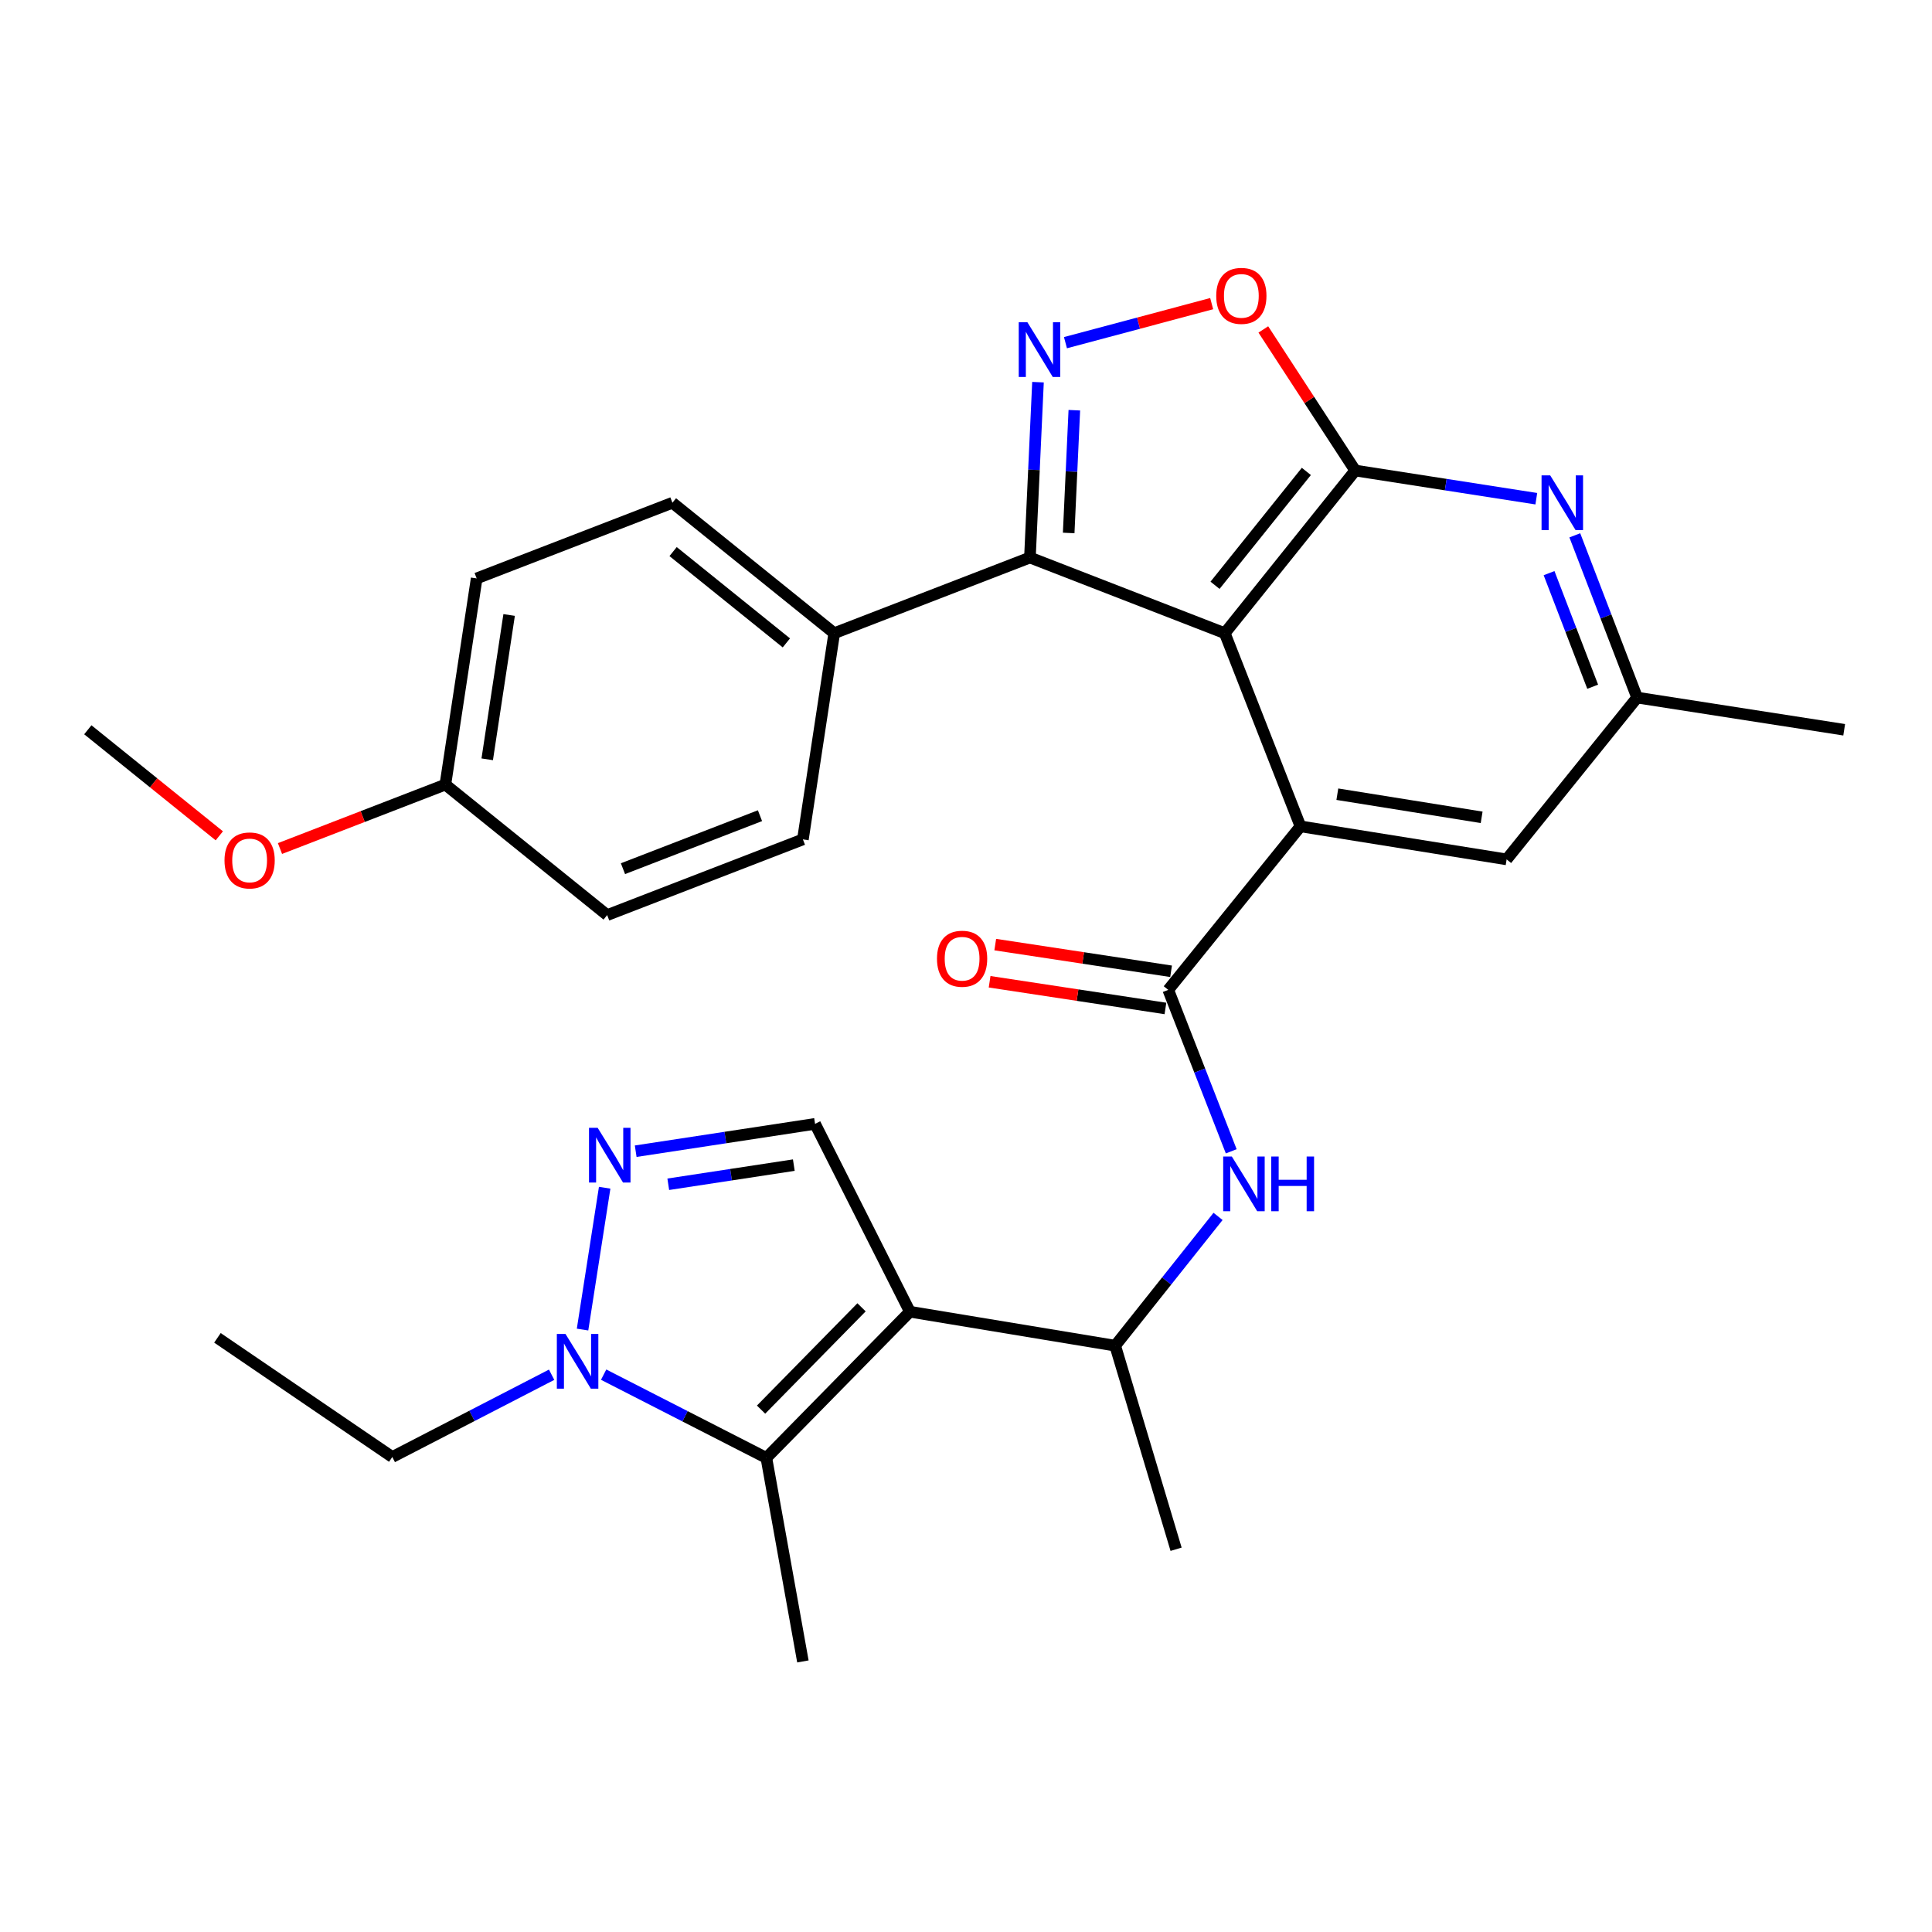 <?xml version='1.0' encoding='iso-8859-1'?>
<svg version='1.1' baseProfile='full'
              xmlns='http://www.w3.org/2000/svg'
                      xmlns:rdkit='http://www.rdkit.org/xml'
                      xmlns:xlink='http://www.w3.org/1999/xlink'
                  xml:space='preserve'
width='1000px' height='1000px' viewBox='0 0 1000 1000'>
<!-- END OF HEADER -->
<rect style='opacity:1.0;fill:#FFFFFF;stroke:none' width='1000' height='1000' x='0' y='0'> </rect>
<path class='bond-1' d='M 633.947,327.748 L 701.471,243.545' style='fill:none;fill-rule:evenodd;stroke:#000000;stroke-width:6px;stroke-linecap:butt;stroke-linejoin:miter;stroke-opacity:1' />
<path class='bond-1' d='M 628.897,302.945 L 676.164,244.003' style='fill:none;fill-rule:evenodd;stroke:#000000;stroke-width:6px;stroke-linecap:butt;stroke-linejoin:miter;stroke-opacity:1' />
<path class='bond-2' d='M 633.947,327.748 L 673.119,427.721' style='fill:none;fill-rule:evenodd;stroke:#000000;stroke-width:6px;stroke-linecap:butt;stroke-linejoin:miter;stroke-opacity:1' />
<path class='bond-4' d='M 633.947,327.748 L 533.087,288.586' style='fill:none;fill-rule:evenodd;stroke:#000000;stroke-width:6px;stroke-linecap:butt;stroke-linejoin:miter;stroke-opacity:1' />
<path class='bond-0' d='M 470.956,678.947 L 577.22,696.523' style='fill:none;fill-rule:evenodd;stroke:#000000;stroke-width:6px;stroke-linecap:butt;stroke-linejoin:miter;stroke-opacity:1' />
<path class='bond-5' d='M 470.956,678.947 L 396.665,754.6' style='fill:none;fill-rule:evenodd;stroke:#000000;stroke-width:6px;stroke-linecap:butt;stroke-linejoin:miter;stroke-opacity:1' />
<path class='bond-5' d='M 445.93,676.663 L 393.926,729.62' style='fill:none;fill-rule:evenodd;stroke:#000000;stroke-width:6px;stroke-linecap:butt;stroke-linejoin:miter;stroke-opacity:1' />
<path class='bond-10' d='M 470.956,678.947 L 421.872,581.708' style='fill:none;fill-rule:evenodd;stroke:#000000;stroke-width:6px;stroke-linecap:butt;stroke-linejoin:miter;stroke-opacity:1' />
<path class='bond-9' d='M 701.471,243.545 L 677.683,207.033' style='fill:none;fill-rule:evenodd;stroke:#000000;stroke-width:6px;stroke-linecap:butt;stroke-linejoin:miter;stroke-opacity:1' />
<path class='bond-9' d='M 677.683,207.033 L 653.894,170.521' style='fill:none;fill-rule:evenodd;stroke:#FF0000;stroke-width:6px;stroke-linecap:butt;stroke-linejoin:miter;stroke-opacity:1' />
<path class='bond-11' d='M 701.471,243.545 L 748.332,250.837' style='fill:none;fill-rule:evenodd;stroke:#000000;stroke-width:6px;stroke-linecap:butt;stroke-linejoin:miter;stroke-opacity:1' />
<path class='bond-11' d='M 748.332,250.837 L 795.192,258.13' style='fill:none;fill-rule:evenodd;stroke:#0000FF;stroke-width:6px;stroke-linecap:butt;stroke-linejoin:miter;stroke-opacity:1' />
<path class='bond-6' d='M 673.119,427.721 L 604.686,512.357' style='fill:none;fill-rule:evenodd;stroke:#000000;stroke-width:6px;stroke-linecap:butt;stroke-linejoin:miter;stroke-opacity:1' />
<path class='bond-14' d='M 673.119,427.721 L 779.827,444.821' style='fill:none;fill-rule:evenodd;stroke:#000000;stroke-width:6px;stroke-linecap:butt;stroke-linejoin:miter;stroke-opacity:1' />
<path class='bond-14' d='M 692.204,411.075 L 766.899,423.045' style='fill:none;fill-rule:evenodd;stroke:#000000;stroke-width:6px;stroke-linecap:butt;stroke-linejoin:miter;stroke-opacity:1' />
<path class='bond-3' d='M 537.262,197.813 L 535.174,243.2' style='fill:none;fill-rule:evenodd;stroke:#0000FF;stroke-width:6px;stroke-linecap:butt;stroke-linejoin:miter;stroke-opacity:1' />
<path class='bond-3' d='M 535.174,243.2 L 533.087,288.586' style='fill:none;fill-rule:evenodd;stroke:#000000;stroke-width:6px;stroke-linecap:butt;stroke-linejoin:miter;stroke-opacity:1' />
<path class='bond-3' d='M 556.072,212.323 L 554.61,244.094' style='fill:none;fill-rule:evenodd;stroke:#0000FF;stroke-width:6px;stroke-linecap:butt;stroke-linejoin:miter;stroke-opacity:1' />
<path class='bond-3' d='M 554.61,244.094 L 553.149,275.864' style='fill:none;fill-rule:evenodd;stroke:#000000;stroke-width:6px;stroke-linecap:butt;stroke-linejoin:miter;stroke-opacity:1' />
<path class='bond-30' d='M 551.481,177.37 L 589.322,167.266' style='fill:none;fill-rule:evenodd;stroke:#0000FF;stroke-width:6px;stroke-linecap:butt;stroke-linejoin:miter;stroke-opacity:1' />
<path class='bond-30' d='M 589.322,167.266 L 627.163,157.162' style='fill:none;fill-rule:evenodd;stroke:#FF0000;stroke-width:6px;stroke-linecap:butt;stroke-linejoin:miter;stroke-opacity:1' />
<path class='bond-15' d='M 533.087,288.586 L 431.794,327.748' style='fill:none;fill-rule:evenodd;stroke:#000000;stroke-width:6px;stroke-linecap:butt;stroke-linejoin:miter;stroke-opacity:1' />
<path class='bond-8' d='M 396.665,754.6 L 354.555,733.058' style='fill:none;fill-rule:evenodd;stroke:#000000;stroke-width:6px;stroke-linecap:butt;stroke-linejoin:miter;stroke-opacity:1' />
<path class='bond-8' d='M 354.555,733.058 L 312.445,711.516' style='fill:none;fill-rule:evenodd;stroke:#0000FF;stroke-width:6px;stroke-linecap:butt;stroke-linejoin:miter;stroke-opacity:1' />
<path class='bond-21' d='M 396.665,754.6 L 415.581,859.957' style='fill:none;fill-rule:evenodd;stroke:#000000;stroke-width:6px;stroke-linecap:butt;stroke-linejoin:miter;stroke-opacity:1' />
<path class='bond-12' d='M 604.686,512.357 L 620.985,554.138' style='fill:none;fill-rule:evenodd;stroke:#000000;stroke-width:6px;stroke-linecap:butt;stroke-linejoin:miter;stroke-opacity:1' />
<path class='bond-12' d='M 620.985,554.138 L 637.284,595.919' style='fill:none;fill-rule:evenodd;stroke:#0000FF;stroke-width:6px;stroke-linecap:butt;stroke-linejoin:miter;stroke-opacity:1' />
<path class='bond-17' d='M 606.147,502.739 L 560.642,495.829' style='fill:none;fill-rule:evenodd;stroke:#000000;stroke-width:6px;stroke-linecap:butt;stroke-linejoin:miter;stroke-opacity:1' />
<path class='bond-17' d='M 560.642,495.829 L 515.137,488.92' style='fill:none;fill-rule:evenodd;stroke:#FF0000;stroke-width:6px;stroke-linecap:butt;stroke-linejoin:miter;stroke-opacity:1' />
<path class='bond-17' d='M 603.226,521.975 L 557.721,515.065' style='fill:none;fill-rule:evenodd;stroke:#000000;stroke-width:6px;stroke-linecap:butt;stroke-linejoin:miter;stroke-opacity:1' />
<path class='bond-17' d='M 557.721,515.065 L 512.217,508.156' style='fill:none;fill-rule:evenodd;stroke:#FF0000;stroke-width:6px;stroke-linecap:butt;stroke-linejoin:miter;stroke-opacity:1' />
<path class='bond-7' d='M 329.034,595.864 L 375.453,588.786' style='fill:none;fill-rule:evenodd;stroke:#0000FF;stroke-width:6px;stroke-linecap:butt;stroke-linejoin:miter;stroke-opacity:1' />
<path class='bond-7' d='M 375.453,588.786 L 421.872,581.708' style='fill:none;fill-rule:evenodd;stroke:#000000;stroke-width:6px;stroke-linecap:butt;stroke-linejoin:miter;stroke-opacity:1' />
<path class='bond-7' d='M 345.893,612.975 L 378.386,608.02' style='fill:none;fill-rule:evenodd;stroke:#0000FF;stroke-width:6px;stroke-linecap:butt;stroke-linejoin:miter;stroke-opacity:1' />
<path class='bond-7' d='M 378.386,608.02 L 410.879,603.066' style='fill:none;fill-rule:evenodd;stroke:#000000;stroke-width:6px;stroke-linecap:butt;stroke-linejoin:miter;stroke-opacity:1' />
<path class='bond-33' d='M 312.977,614.771 L 301.525,688.185' style='fill:none;fill-rule:evenodd;stroke:#0000FF;stroke-width:6px;stroke-linecap:butt;stroke-linejoin:miter;stroke-opacity:1' />
<path class='bond-24' d='M 285.522,711.558 L 244.287,732.852' style='fill:none;fill-rule:evenodd;stroke:#0000FF;stroke-width:6px;stroke-linecap:butt;stroke-linejoin:miter;stroke-opacity:1' />
<path class='bond-24' d='M 244.287,732.852 L 203.052,754.146' style='fill:none;fill-rule:evenodd;stroke:#000000;stroke-width:6px;stroke-linecap:butt;stroke-linejoin:miter;stroke-opacity:1' />
<path class='bond-31' d='M 815.119,277.084 L 831.246,319.078' style='fill:none;fill-rule:evenodd;stroke:#0000FF;stroke-width:6px;stroke-linecap:butt;stroke-linejoin:miter;stroke-opacity:1' />
<path class='bond-31' d='M 831.246,319.078 L 847.373,361.072' style='fill:none;fill-rule:evenodd;stroke:#000000;stroke-width:6px;stroke-linecap:butt;stroke-linejoin:miter;stroke-opacity:1' />
<path class='bond-31' d='M 801.794,296.657 L 813.083,326.053' style='fill:none;fill-rule:evenodd;stroke:#0000FF;stroke-width:6px;stroke-linecap:butt;stroke-linejoin:miter;stroke-opacity:1' />
<path class='bond-31' d='M 813.083,326.053 L 824.372,355.449' style='fill:none;fill-rule:evenodd;stroke:#000000;stroke-width:6px;stroke-linecap:butt;stroke-linejoin:miter;stroke-opacity:1' />
<path class='bond-13' d='M 630.463,629.609 L 603.842,663.066' style='fill:none;fill-rule:evenodd;stroke:#0000FF;stroke-width:6px;stroke-linecap:butt;stroke-linejoin:miter;stroke-opacity:1' />
<path class='bond-13' d='M 603.842,663.066 L 577.22,696.523' style='fill:none;fill-rule:evenodd;stroke:#000000;stroke-width:6px;stroke-linecap:butt;stroke-linejoin:miter;stroke-opacity:1' />
<path class='bond-26' d='M 577.22,696.523 L 608.74,801.89' style='fill:none;fill-rule:evenodd;stroke:#000000;stroke-width:6px;stroke-linecap:butt;stroke-linejoin:miter;stroke-opacity:1' />
<path class='bond-16' d='M 779.827,444.821 L 847.373,361.072' style='fill:none;fill-rule:evenodd;stroke:#000000;stroke-width:6px;stroke-linecap:butt;stroke-linejoin:miter;stroke-opacity:1' />
<path class='bond-18' d='M 431.794,327.748 L 348.045,260.223' style='fill:none;fill-rule:evenodd;stroke:#000000;stroke-width:6px;stroke-linecap:butt;stroke-linejoin:miter;stroke-opacity:1' />
<path class='bond-18' d='M 407.02,332.766 L 348.395,285.498' style='fill:none;fill-rule:evenodd;stroke:#000000;stroke-width:6px;stroke-linecap:butt;stroke-linejoin:miter;stroke-opacity:1' />
<path class='bond-19' d='M 431.794,327.748 L 415.581,434.466' style='fill:none;fill-rule:evenodd;stroke:#000000;stroke-width:6px;stroke-linecap:butt;stroke-linejoin:miter;stroke-opacity:1' />
<path class='bond-27' d='M 847.373,361.072 L 954.545,377.729' style='fill:none;fill-rule:evenodd;stroke:#000000;stroke-width:6px;stroke-linecap:butt;stroke-linejoin:miter;stroke-opacity:1' />
<path class='bond-23' d='M 348.045,260.223 L 246.721,299.385' style='fill:none;fill-rule:evenodd;stroke:#000000;stroke-width:6px;stroke-linecap:butt;stroke-linejoin:miter;stroke-opacity:1' />
<path class='bond-22' d='M 415.581,434.466 L 314.267,473.649' style='fill:none;fill-rule:evenodd;stroke:#000000;stroke-width:6px;stroke-linecap:butt;stroke-linejoin:miter;stroke-opacity:1' />
<path class='bond-22' d='M 393.365,422.197 L 322.446,449.625' style='fill:none;fill-rule:evenodd;stroke:#000000;stroke-width:6px;stroke-linecap:butt;stroke-linejoin:miter;stroke-opacity:1' />
<path class='bond-20' d='M 230.518,406.103 L 314.267,473.649' style='fill:none;fill-rule:evenodd;stroke:#000000;stroke-width:6px;stroke-linecap:butt;stroke-linejoin:miter;stroke-opacity:1' />
<path class='bond-25' d='M 230.518,406.103 L 187.718,422.651' style='fill:none;fill-rule:evenodd;stroke:#000000;stroke-width:6px;stroke-linecap:butt;stroke-linejoin:miter;stroke-opacity:1' />
<path class='bond-25' d='M 187.718,422.651 L 144.919,439.199' style='fill:none;fill-rule:evenodd;stroke:#FF0000;stroke-width:6px;stroke-linecap:butt;stroke-linejoin:miter;stroke-opacity:1' />
<path class='bond-32' d='M 230.518,406.103 L 246.721,299.385' style='fill:none;fill-rule:evenodd;stroke:#000000;stroke-width:6px;stroke-linecap:butt;stroke-linejoin:miter;stroke-opacity:1' />
<path class='bond-32' d='M 252.184,393.016 L 263.526,318.313' style='fill:none;fill-rule:evenodd;stroke:#000000;stroke-width:6px;stroke-linecap:butt;stroke-linejoin:miter;stroke-opacity:1' />
<path class='bond-29' d='M 203.052,754.146 L 112.547,692.469' style='fill:none;fill-rule:evenodd;stroke:#000000;stroke-width:6px;stroke-linecap:butt;stroke-linejoin:miter;stroke-opacity:1' />
<path class='bond-28' d='M 113.514,432.621 L 79.484,405.175' style='fill:none;fill-rule:evenodd;stroke:#FF0000;stroke-width:6px;stroke-linecap:butt;stroke-linejoin:miter;stroke-opacity:1' />
<path class='bond-28' d='M 79.484,405.175 L 45.455,377.729' style='fill:none;fill-rule:evenodd;stroke:#000000;stroke-width:6px;stroke-linecap:butt;stroke-linejoin:miter;stroke-opacity:1' />
<path  class='atom-4' d='M 531.777 166.8
L 541.057 181.8
Q 541.977 183.28, 543.457 185.96
Q 544.937 188.64, 545.017 188.8
L 545.017 166.8
L 548.777 166.8
L 548.777 195.12
L 544.897 195.12
L 534.937 178.72
Q 533.777 176.8, 532.537 174.6
Q 531.337 172.4, 530.977 171.72
L 530.977 195.12
L 527.297 195.12
L 527.297 166.8
L 531.777 166.8
' fill='#0000FF'/>
<path  class='atom-8' d='M 309.347 583.751
L 318.627 598.751
Q 319.547 600.231, 321.027 602.911
Q 322.507 605.591, 322.587 605.751
L 322.587 583.751
L 326.347 583.751
L 326.347 612.071
L 322.467 612.071
L 312.507 595.671
Q 311.347 593.751, 310.107 591.551
Q 308.907 589.351, 308.547 588.671
L 308.547 612.071
L 304.867 612.071
L 304.867 583.751
L 309.347 583.751
' fill='#0000FF'/>
<path  class='atom-9' d='M 292.701 690.459
L 301.981 705.459
Q 302.901 706.939, 304.381 709.619
Q 305.861 712.299, 305.941 712.459
L 305.941 690.459
L 309.701 690.459
L 309.701 718.779
L 305.821 718.779
L 295.861 702.379
Q 294.701 700.459, 293.461 698.259
Q 292.261 696.059, 291.901 695.379
L 291.901 718.779
L 288.221 718.779
L 288.221 690.459
L 292.701 690.459
' fill='#0000FF'/>
<path  class='atom-10' d='M 629.518 153.141
Q 629.518 146.341, 632.878 142.541
Q 636.238 138.741, 642.518 138.741
Q 648.798 138.741, 652.158 142.541
Q 655.518 146.341, 655.518 153.141
Q 655.518 160.021, 652.118 163.941
Q 648.718 167.821, 642.518 167.821
Q 636.278 167.821, 632.878 163.941
Q 629.518 160.061, 629.518 153.141
M 642.518 164.621
Q 646.838 164.621, 649.158 161.741
Q 651.518 158.821, 651.518 153.141
Q 651.518 147.581, 649.158 144.781
Q 646.838 141.941, 642.518 141.941
Q 638.198 141.941, 635.838 144.741
Q 633.518 147.541, 633.518 153.141
Q 633.518 158.861, 635.838 161.741
Q 638.198 164.621, 642.518 164.621
' fill='#FF0000'/>
<path  class='atom-12' d='M 802.384 246.063
L 811.664 261.063
Q 812.584 262.543, 814.064 265.223
Q 815.544 267.903, 815.624 268.063
L 815.624 246.063
L 819.384 246.063
L 819.384 274.383
L 815.504 274.383
L 805.544 257.983
Q 804.384 256.063, 803.144 253.863
Q 801.944 251.663, 801.584 250.983
L 801.584 274.383
L 797.904 274.383
L 797.904 246.063
L 802.384 246.063
' fill='#0000FF'/>
<path  class='atom-13' d='M 637.599 598.614
L 646.879 613.614
Q 647.799 615.094, 649.279 617.774
Q 650.759 620.454, 650.839 620.614
L 650.839 598.614
L 654.599 598.614
L 654.599 626.934
L 650.719 626.934
L 640.759 610.534
Q 639.599 608.614, 638.359 606.414
Q 637.159 604.214, 636.799 603.534
L 636.799 626.934
L 633.119 626.934
L 633.119 598.614
L 637.599 598.614
' fill='#0000FF'/>
<path  class='atom-13' d='M 657.999 598.614
L 661.839 598.614
L 661.839 610.654
L 676.319 610.654
L 676.319 598.614
L 680.159 598.614
L 680.159 626.934
L 676.319 626.934
L 676.319 613.854
L 661.839 613.854
L 661.839 626.934
L 657.999 626.934
L 657.999 598.614
' fill='#0000FF'/>
<path  class='atom-18' d='M 484.979 496.234
Q 484.979 489.434, 488.339 485.634
Q 491.699 481.834, 497.979 481.834
Q 504.259 481.834, 507.619 485.634
Q 510.979 489.434, 510.979 496.234
Q 510.979 503.114, 507.579 507.034
Q 504.179 510.914, 497.979 510.914
Q 491.739 510.914, 488.339 507.034
Q 484.979 503.154, 484.979 496.234
M 497.979 507.714
Q 502.299 507.714, 504.619 504.834
Q 506.979 501.914, 506.979 496.234
Q 506.979 490.674, 504.619 487.874
Q 502.299 485.034, 497.979 485.034
Q 493.659 485.034, 491.299 487.834
Q 488.979 490.634, 488.979 496.234
Q 488.979 501.954, 491.299 504.834
Q 493.659 507.714, 497.979 507.714
' fill='#FF0000'/>
<path  class='atom-26' d='M 116.204 445.355
Q 116.204 438.555, 119.564 434.755
Q 122.924 430.955, 129.204 430.955
Q 135.484 430.955, 138.844 434.755
Q 142.204 438.555, 142.204 445.355
Q 142.204 452.235, 138.804 456.155
Q 135.404 460.035, 129.204 460.035
Q 122.964 460.035, 119.564 456.155
Q 116.204 452.275, 116.204 445.355
M 129.204 456.835
Q 133.524 456.835, 135.844 453.955
Q 138.204 451.035, 138.204 445.355
Q 138.204 439.795, 135.844 436.995
Q 133.524 434.155, 129.204 434.155
Q 124.884 434.155, 122.524 436.955
Q 120.204 439.755, 120.204 445.355
Q 120.204 451.075, 122.524 453.955
Q 124.884 456.835, 129.204 456.835
' fill='#FF0000'/>
</svg>
